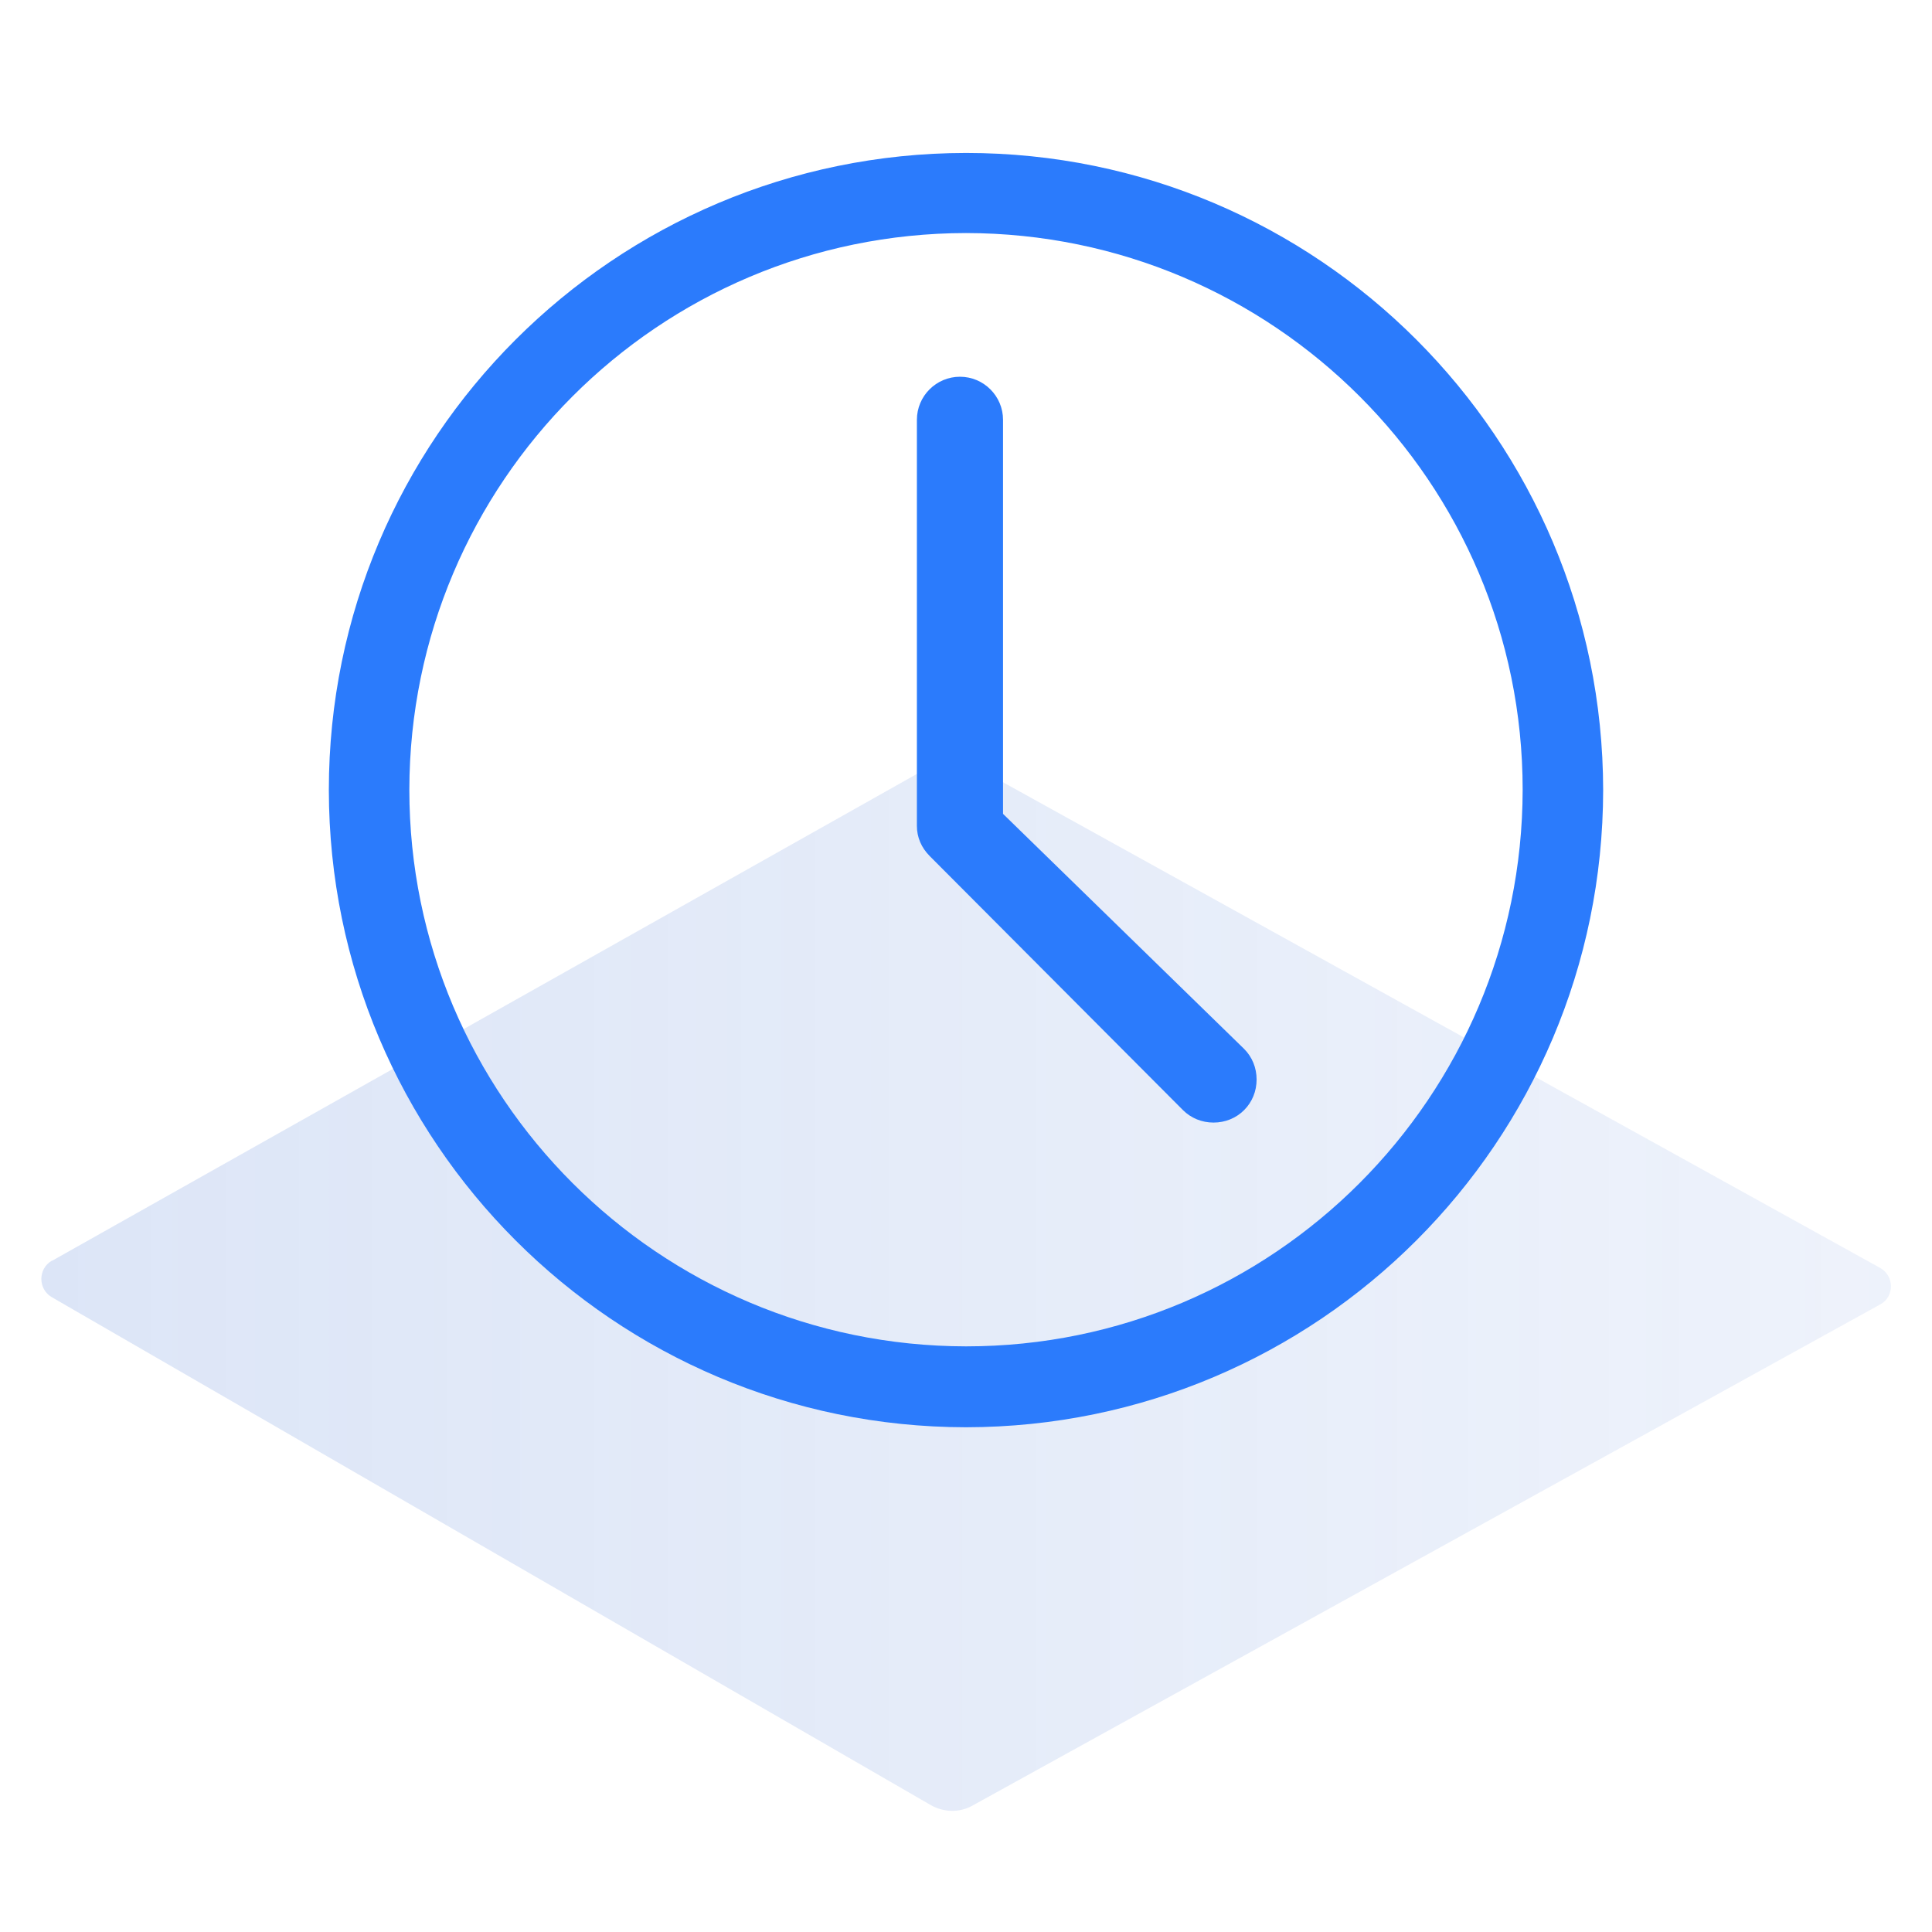 <?xml version="1.0" encoding="UTF-8"?>
<svg id="Layer_1" data-name="Layer 1" xmlns="http://www.w3.org/2000/svg" xmlns:xlink="http://www.w3.org/1999/xlink" viewBox="0 0 48 48">
  <defs>
    <style>
      .cls-1 {
        fill: url(#linear-gradient);
        opacity: .2;
      }

      .cls-2 {
        fill: #2b7bfc;
      }
    </style>
    <linearGradient id="linear-gradient" x1="1.03" y1="31.94" x2="46.97" y2="31.94" gradientUnits="userSpaceOnUse">
      <stop offset="0" stop-color="#527fd7"/>
      <stop offset=".65" stop-color="#5380d7" stop-opacity=".68"/>
      <stop offset="1" stop-color="#5481d8" stop-opacity=".5"/>
    </linearGradient>
  </defs>
  <path class="cls-1" d="m1.3,31.32l21.85-12.3c.32-.18.7-.18,1.02,0l22.54,12.48c.36.2.36.72,0,.91l-22.55,12.45c-.32.18-.71.17-1.03-.01L1.29,32.23c-.35-.2-.35-.71,0-.91Z"/>
  <g>
    <path class="cls-2" d="m30.15,27.89c-.29,0-.56-.11-.76-.31l-6.29-6.31c-.21-.21-.32-.47-.32-.75v-10.09c0-.59.48-1.07,1.07-1.07s1.07.48,1.07,1.07v9.79l5.99,5.84c.2.2.31.47.31.76s-.11.56-.31.76c-.2.2-.47.31-.76.31Z"/>
    <g id="Group_12005" data-name="Group 12005">
      <g id="Group_12004" data-name="Group 12004">
        <g id="Group_12003" data-name="Group 12003">
          <g id="Group_12002" data-name="Group 12002">
            <path id="Path_7376" data-name="Path 7376" class="cls-2" d="m24,35.46c-8.74-.01-15.82-7.09-15.83-15.83,0-8.74,7.09-15.82,15.83-15.83,8.74,0,15.82,7.09,15.83,15.83-.01,8.74-7.09,15.82-15.83,15.83Zm0-29.67c-7.64.01-13.82,6.2-13.83,13.83,0,7.63,6.2,13.82,13.83,13.83,7.64,0,13.82-6.2,13.83-13.83,0-7.64-6.2-13.82-13.83-13.83h0Z"/>
          </g>
        </g>
      </g>
    </g>
  </g>
</svg>